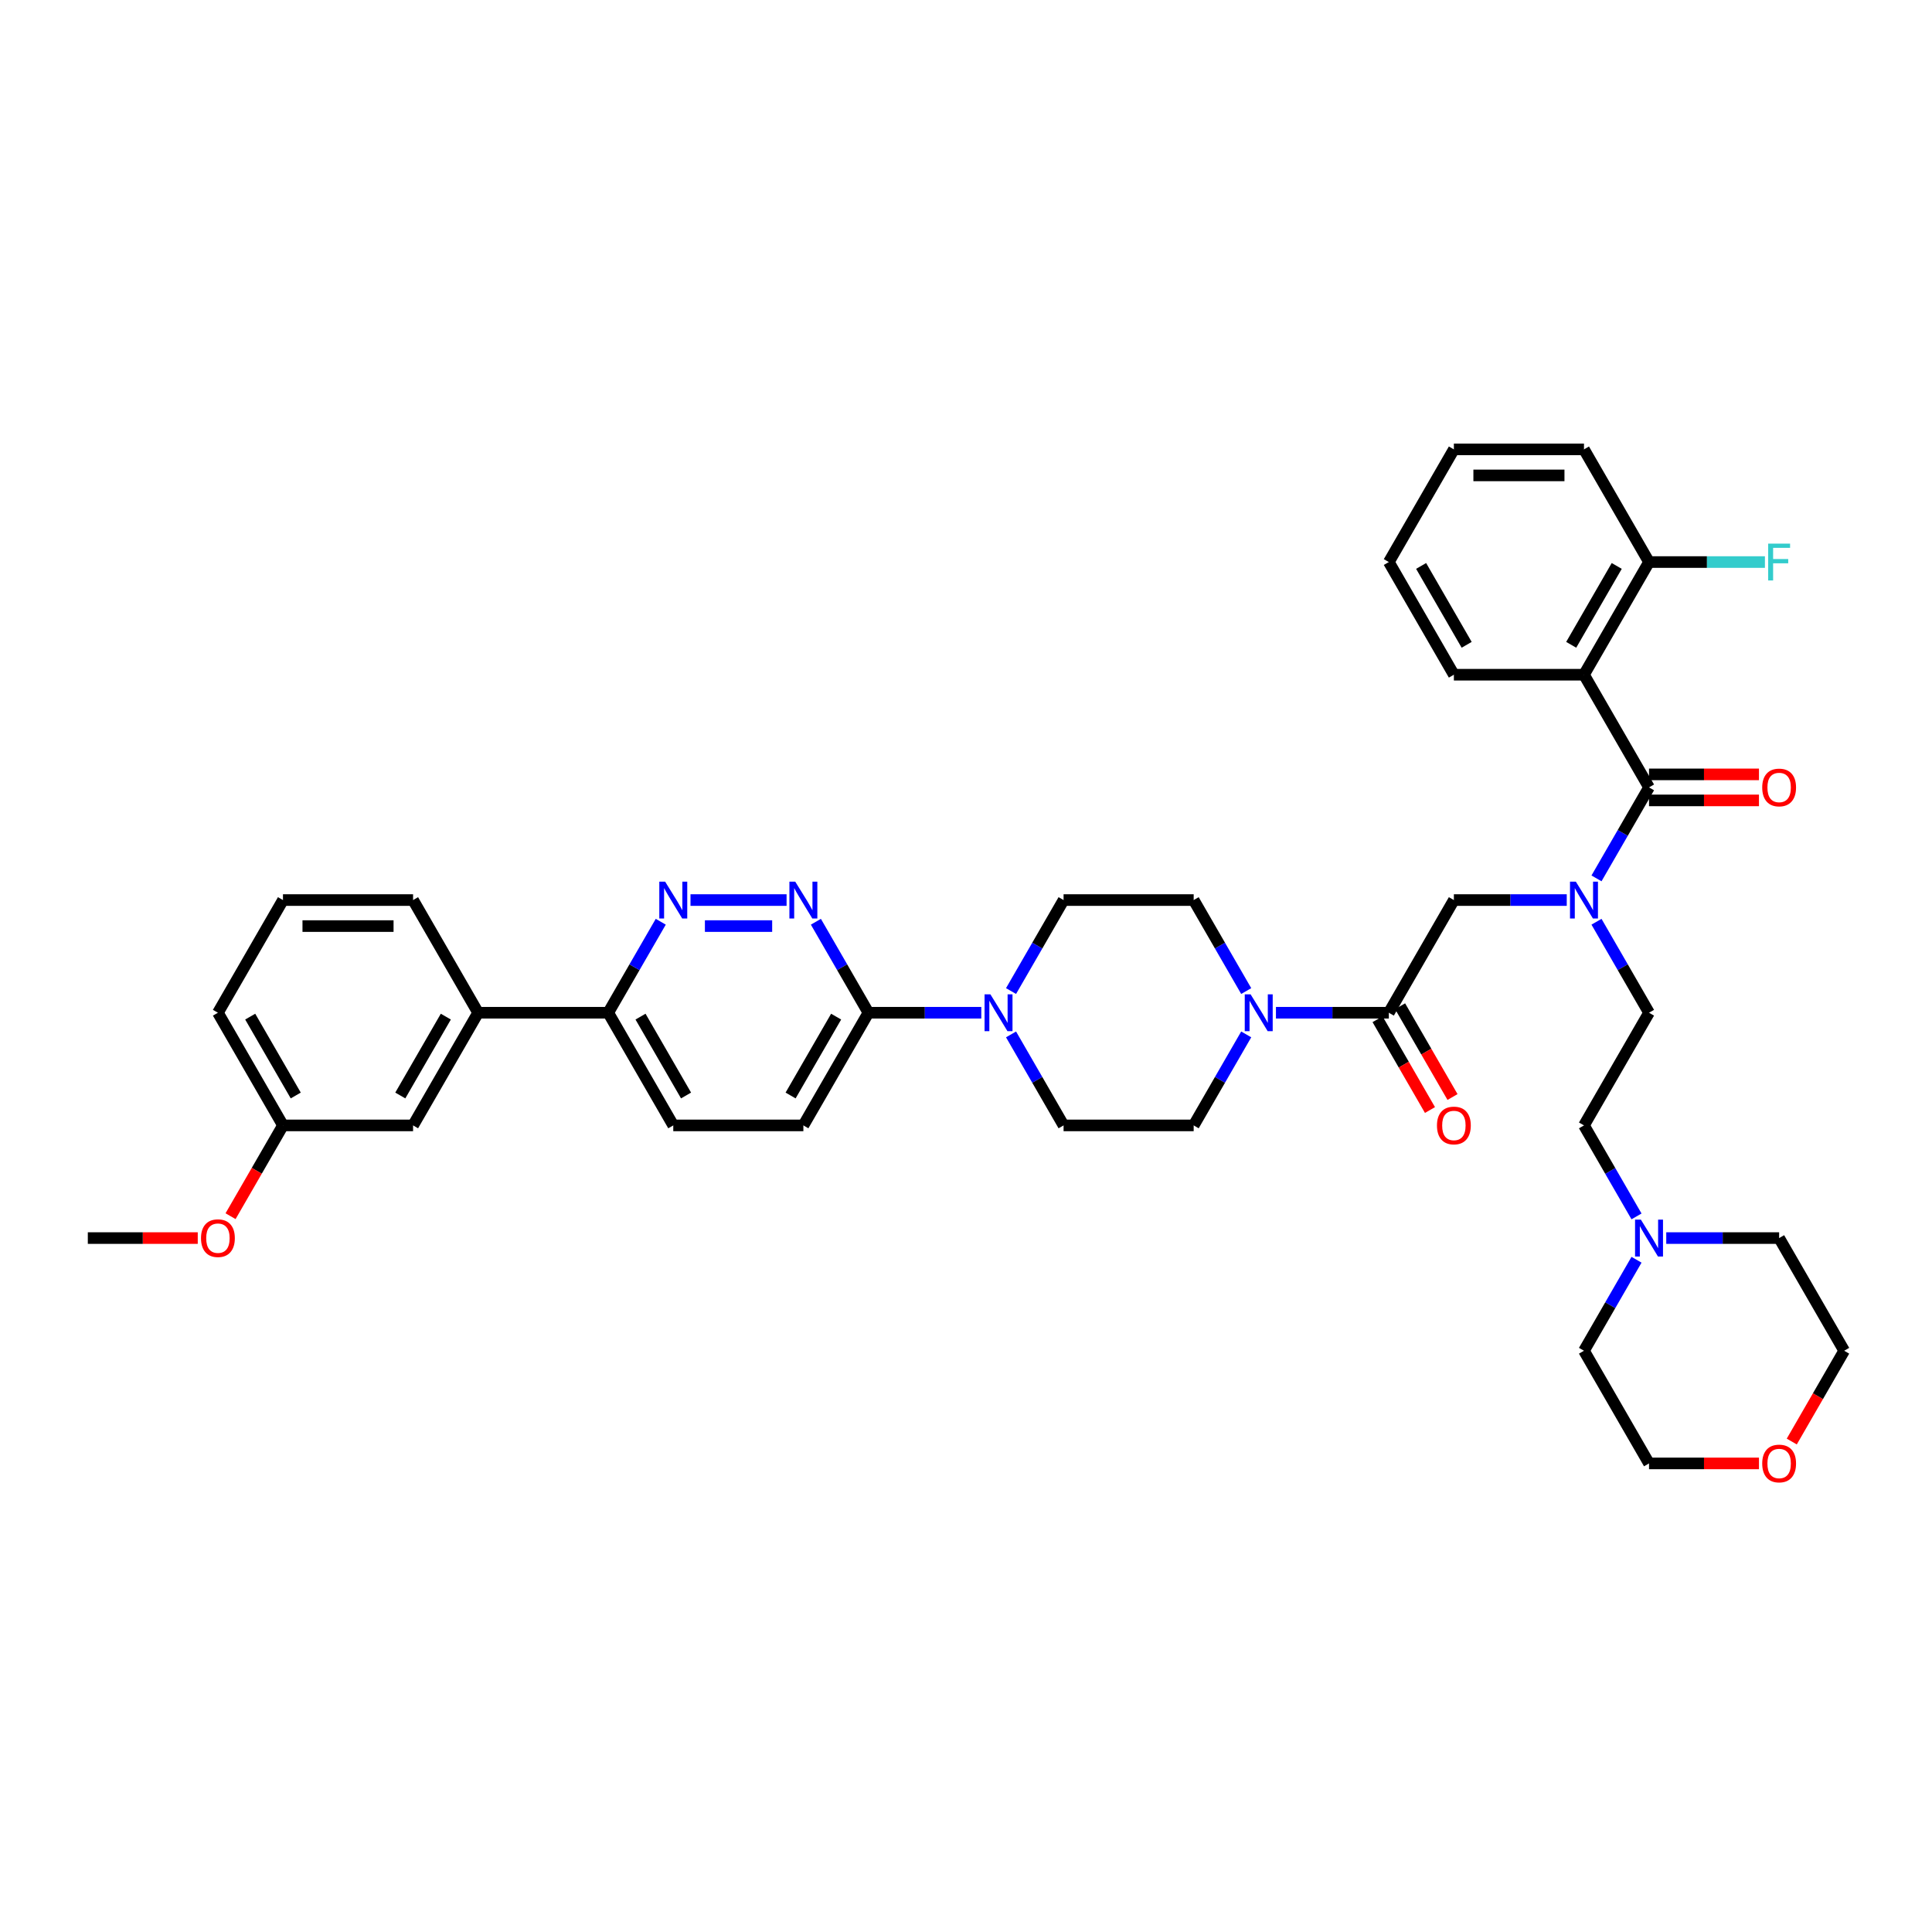 <?xml version='1.0' encoding='iso-8859-1'?>
<svg version='1.1' baseProfile='full'
              xmlns='http://www.w3.org/2000/svg'
                      xmlns:rdkit='http://www.rdkit.org/xml'
                      xmlns:xlink='http://www.w3.org/1999/xlink'
                  xml:space='preserve'
width='1000px' height='1000px' viewBox='0 0 1000 1000'>
<!-- END OF HEADER -->
<rect style='opacity:1.0;fill:#FFFFFF;stroke:none' width='1000' height='1000' x='0' y='0'> </rect>
<path class='bond-0' d='M 826.343,477.09 L 839.939,500.64' style='fill:none;fill-rule:evenodd;stroke:#0000FF;stroke-width:6px;stroke-linecap:butt;stroke-linejoin:miter;stroke-opacity:1' />
<path class='bond-0' d='M 839.939,500.64 L 853.535,524.189' style='fill:none;fill-rule:evenodd;stroke:#000000;stroke-width:6px;stroke-linecap:butt;stroke-linejoin:miter;stroke-opacity:1' />
<path class='bond-1' d='M 810.949,465.871 L 781.737,465.871' style='fill:none;fill-rule:evenodd;stroke:#0000FF;stroke-width:6px;stroke-linecap:butt;stroke-linejoin:miter;stroke-opacity:1' />
<path class='bond-1' d='M 781.737,465.871 L 752.525,465.871' style='fill:none;fill-rule:evenodd;stroke:#000000;stroke-width:6px;stroke-linecap:butt;stroke-linejoin:miter;stroke-opacity:1' />
<path class='bond-2' d='M 826.343,454.652 L 839.939,431.103' style='fill:none;fill-rule:evenodd;stroke:#0000FF;stroke-width:6px;stroke-linecap:butt;stroke-linejoin:miter;stroke-opacity:1' />
<path class='bond-2' d='M 839.939,431.103 L 853.535,407.553' style='fill:none;fill-rule:evenodd;stroke:#000000;stroke-width:6px;stroke-linecap:butt;stroke-linejoin:miter;stroke-opacity:1' />
<path class='bond-3' d='M 819.865,349.235 L 853.535,290.917' style='fill:none;fill-rule:evenodd;stroke:#000000;stroke-width:6px;stroke-linecap:butt;stroke-linejoin:miter;stroke-opacity:1' />
<path class='bond-3' d='M 813.252,333.753 L 836.821,292.93' style='fill:none;fill-rule:evenodd;stroke:#000000;stroke-width:6px;stroke-linecap:butt;stroke-linejoin:miter;stroke-opacity:1' />
<path class='bond-4' d='M 819.865,349.235 L 752.525,349.235' style='fill:none;fill-rule:evenodd;stroke:#000000;stroke-width:6px;stroke-linecap:butt;stroke-linejoin:miter;stroke-opacity:1' />
<path class='bond-5' d='M 819.865,349.235 L 853.535,407.553' style='fill:none;fill-rule:evenodd;stroke:#000000;stroke-width:6px;stroke-linecap:butt;stroke-linejoin:miter;stroke-opacity:1' />
<path class='bond-6' d='M 713.023,527.556 L 726.589,551.052' style='fill:none;fill-rule:evenodd;stroke:#000000;stroke-width:6px;stroke-linecap:butt;stroke-linejoin:miter;stroke-opacity:1' />
<path class='bond-6' d='M 726.589,551.052 L 740.154,574.548' style='fill:none;fill-rule:evenodd;stroke:#FF0000;stroke-width:6px;stroke-linecap:butt;stroke-linejoin:miter;stroke-opacity:1' />
<path class='bond-6' d='M 724.687,520.822 L 738.252,544.318' style='fill:none;fill-rule:evenodd;stroke:#000000;stroke-width:6px;stroke-linecap:butt;stroke-linejoin:miter;stroke-opacity:1' />
<path class='bond-6' d='M 738.252,544.318 L 751.818,567.814' style='fill:none;fill-rule:evenodd;stroke:#FF0000;stroke-width:6px;stroke-linecap:butt;stroke-linejoin:miter;stroke-opacity:1' />
<path class='bond-7' d='M 718.855,524.189 L 752.525,465.871' style='fill:none;fill-rule:evenodd;stroke:#000000;stroke-width:6px;stroke-linecap:butt;stroke-linejoin:miter;stroke-opacity:1' />
<path class='bond-8' d='M 718.855,524.189 L 689.643,524.189' style='fill:none;fill-rule:evenodd;stroke:#000000;stroke-width:6px;stroke-linecap:butt;stroke-linejoin:miter;stroke-opacity:1' />
<path class='bond-8' d='M 689.643,524.189 L 660.431,524.189' style='fill:none;fill-rule:evenodd;stroke:#0000FF;stroke-width:6px;stroke-linecap:butt;stroke-linejoin:miter;stroke-opacity:1' />
<path class='bond-9' d='M 853.535,414.287 L 881.987,414.287' style='fill:none;fill-rule:evenodd;stroke:#000000;stroke-width:6px;stroke-linecap:butt;stroke-linejoin:miter;stroke-opacity:1' />
<path class='bond-9' d='M 881.987,414.287 L 910.438,414.287' style='fill:none;fill-rule:evenodd;stroke:#FF0000;stroke-width:6px;stroke-linecap:butt;stroke-linejoin:miter;stroke-opacity:1' />
<path class='bond-9' d='M 853.535,400.819 L 881.987,400.819' style='fill:none;fill-rule:evenodd;stroke:#000000;stroke-width:6px;stroke-linecap:butt;stroke-linejoin:miter;stroke-opacity:1' />
<path class='bond-9' d='M 881.987,400.819 L 910.438,400.819' style='fill:none;fill-rule:evenodd;stroke:#FF0000;stroke-width:6px;stroke-linecap:butt;stroke-linejoin:miter;stroke-opacity:1' />
<path class='bond-10' d='M 853.535,290.917 L 883.529,290.917' style='fill:none;fill-rule:evenodd;stroke:#000000;stroke-width:6px;stroke-linecap:butt;stroke-linejoin:miter;stroke-opacity:1' />
<path class='bond-10' d='M 883.529,290.917 L 913.522,290.917' style='fill:none;fill-rule:evenodd;stroke:#33CCCC;stroke-width:6px;stroke-linecap:butt;stroke-linejoin:miter;stroke-opacity:1' />
<path class='bond-11' d='M 853.535,290.917 L 819.865,232.598' style='fill:none;fill-rule:evenodd;stroke:#000000;stroke-width:6px;stroke-linecap:butt;stroke-linejoin:miter;stroke-opacity:1' />
<path class='bond-12' d='M 847.058,629.607 L 833.462,606.057' style='fill:none;fill-rule:evenodd;stroke:#0000FF;stroke-width:6px;stroke-linecap:butt;stroke-linejoin:miter;stroke-opacity:1' />
<path class='bond-12' d='M 833.462,606.057 L 819.865,582.508' style='fill:none;fill-rule:evenodd;stroke:#000000;stroke-width:6px;stroke-linecap:butt;stroke-linejoin:miter;stroke-opacity:1' />
<path class='bond-13' d='M 862.451,640.826 L 891.663,640.826' style='fill:none;fill-rule:evenodd;stroke:#0000FF;stroke-width:6px;stroke-linecap:butt;stroke-linejoin:miter;stroke-opacity:1' />
<path class='bond-13' d='M 891.663,640.826 L 920.875,640.826' style='fill:none;fill-rule:evenodd;stroke:#000000;stroke-width:6px;stroke-linecap:butt;stroke-linejoin:miter;stroke-opacity:1' />
<path class='bond-14' d='M 847.058,652.045 L 833.462,675.594' style='fill:none;fill-rule:evenodd;stroke:#0000FF;stroke-width:6px;stroke-linecap:butt;stroke-linejoin:miter;stroke-opacity:1' />
<path class='bond-14' d='M 833.462,675.594 L 819.865,699.144' style='fill:none;fill-rule:evenodd;stroke:#000000;stroke-width:6px;stroke-linecap:butt;stroke-linejoin:miter;stroke-opacity:1' />
<path class='bond-15' d='M 910.438,757.462 L 881.987,757.462' style='fill:none;fill-rule:evenodd;stroke:#FF0000;stroke-width:6px;stroke-linecap:butt;stroke-linejoin:miter;stroke-opacity:1' />
<path class='bond-15' d='M 881.987,757.462 L 853.535,757.462' style='fill:none;fill-rule:evenodd;stroke:#000000;stroke-width:6px;stroke-linecap:butt;stroke-linejoin:miter;stroke-opacity:1' />
<path class='bond-16' d='M 927.415,746.136 L 940.98,722.64' style='fill:none;fill-rule:evenodd;stroke:#FF0000;stroke-width:6px;stroke-linecap:butt;stroke-linejoin:miter;stroke-opacity:1' />
<path class='bond-16' d='M 940.98,722.64 L 954.545,699.144' style='fill:none;fill-rule:evenodd;stroke:#000000;stroke-width:6px;stroke-linecap:butt;stroke-linejoin:miter;stroke-opacity:1' />
<path class='bond-17' d='M 645.038,512.971 L 631.442,489.421' style='fill:none;fill-rule:evenodd;stroke:#0000FF;stroke-width:6px;stroke-linecap:butt;stroke-linejoin:miter;stroke-opacity:1' />
<path class='bond-17' d='M 631.442,489.421 L 617.845,465.871' style='fill:none;fill-rule:evenodd;stroke:#000000;stroke-width:6px;stroke-linecap:butt;stroke-linejoin:miter;stroke-opacity:1' />
<path class='bond-18' d='M 645.038,535.408 L 631.442,558.958' style='fill:none;fill-rule:evenodd;stroke:#0000FF;stroke-width:6px;stroke-linecap:butt;stroke-linejoin:miter;stroke-opacity:1' />
<path class='bond-18' d='M 631.442,558.958 L 617.845,582.508' style='fill:none;fill-rule:evenodd;stroke:#000000;stroke-width:6px;stroke-linecap:butt;stroke-linejoin:miter;stroke-opacity:1' />
<path class='bond-19' d='M 348.485,582.508 L 314.815,524.189' style='fill:none;fill-rule:evenodd;stroke:#000000;stroke-width:6px;stroke-linecap:butt;stroke-linejoin:miter;stroke-opacity:1' />
<path class='bond-19' d='M 355.098,567.026 L 331.529,526.203' style='fill:none;fill-rule:evenodd;stroke:#000000;stroke-width:6px;stroke-linecap:butt;stroke-linejoin:miter;stroke-opacity:1' />
<path class='bond-20' d='M 348.485,582.508 L 415.825,582.508' style='fill:none;fill-rule:evenodd;stroke:#000000;stroke-width:6px;stroke-linecap:butt;stroke-linejoin:miter;stroke-opacity:1' />
<path class='bond-21' d='M 314.815,524.189 L 328.411,500.64' style='fill:none;fill-rule:evenodd;stroke:#000000;stroke-width:6px;stroke-linecap:butt;stroke-linejoin:miter;stroke-opacity:1' />
<path class='bond-21' d='M 328.411,500.64 L 342.008,477.09' style='fill:none;fill-rule:evenodd;stroke:#0000FF;stroke-width:6px;stroke-linecap:butt;stroke-linejoin:miter;stroke-opacity:1' />
<path class='bond-22' d='M 314.815,524.189 L 247.475,524.189' style='fill:none;fill-rule:evenodd;stroke:#000000;stroke-width:6px;stroke-linecap:butt;stroke-linejoin:miter;stroke-opacity:1' />
<path class='bond-23' d='M 357.401,465.871 L 407.132,465.871' style='fill:none;fill-rule:evenodd;stroke:#0000FF;stroke-width:6px;stroke-linecap:butt;stroke-linejoin:miter;stroke-opacity:1' />
<path class='bond-23' d='M 364.86,479.339 L 399.672,479.339' style='fill:none;fill-rule:evenodd;stroke:#0000FF;stroke-width:6px;stroke-linecap:butt;stroke-linejoin:miter;stroke-opacity:1' />
<path class='bond-24' d='M 422.302,477.09 L 435.899,500.64' style='fill:none;fill-rule:evenodd;stroke:#0000FF;stroke-width:6px;stroke-linecap:butt;stroke-linejoin:miter;stroke-opacity:1' />
<path class='bond-24' d='M 435.899,500.64 L 449.495,524.189' style='fill:none;fill-rule:evenodd;stroke:#000000;stroke-width:6px;stroke-linecap:butt;stroke-linejoin:miter;stroke-opacity:1' />
<path class='bond-25' d='M 449.495,524.189 L 415.825,582.508' style='fill:none;fill-rule:evenodd;stroke:#000000;stroke-width:6px;stroke-linecap:butt;stroke-linejoin:miter;stroke-opacity:1' />
<path class='bond-25' d='M 432.781,526.203 L 409.212,567.026' style='fill:none;fill-rule:evenodd;stroke:#000000;stroke-width:6px;stroke-linecap:butt;stroke-linejoin:miter;stroke-opacity:1' />
<path class='bond-26' d='M 449.495,524.189 L 478.707,524.189' style='fill:none;fill-rule:evenodd;stroke:#000000;stroke-width:6px;stroke-linecap:butt;stroke-linejoin:miter;stroke-opacity:1' />
<path class='bond-26' d='M 478.707,524.189 L 507.919,524.189' style='fill:none;fill-rule:evenodd;stroke:#0000FF;stroke-width:6px;stroke-linecap:butt;stroke-linejoin:miter;stroke-opacity:1' />
<path class='bond-27' d='M 523.312,535.408 L 536.909,558.958' style='fill:none;fill-rule:evenodd;stroke:#0000FF;stroke-width:6px;stroke-linecap:butt;stroke-linejoin:miter;stroke-opacity:1' />
<path class='bond-27' d='M 536.909,558.958 L 550.505,582.508' style='fill:none;fill-rule:evenodd;stroke:#000000;stroke-width:6px;stroke-linecap:butt;stroke-linejoin:miter;stroke-opacity:1' />
<path class='bond-28' d='M 523.312,512.971 L 536.909,489.421' style='fill:none;fill-rule:evenodd;stroke:#0000FF;stroke-width:6px;stroke-linecap:butt;stroke-linejoin:miter;stroke-opacity:1' />
<path class='bond-28' d='M 536.909,489.421 L 550.505,465.871' style='fill:none;fill-rule:evenodd;stroke:#000000;stroke-width:6px;stroke-linecap:butt;stroke-linejoin:miter;stroke-opacity:1' />
<path class='bond-29' d='M 617.845,465.871 L 550.505,465.871' style='fill:none;fill-rule:evenodd;stroke:#000000;stroke-width:6px;stroke-linecap:butt;stroke-linejoin:miter;stroke-opacity:1' />
<path class='bond-30' d='M 146.465,582.508 L 112.795,524.189' style='fill:none;fill-rule:evenodd;stroke:#000000;stroke-width:6px;stroke-linecap:butt;stroke-linejoin:miter;stroke-opacity:1' />
<path class='bond-30' d='M 153.078,567.026 L 129.509,526.203' style='fill:none;fill-rule:evenodd;stroke:#000000;stroke-width:6px;stroke-linecap:butt;stroke-linejoin:miter;stroke-opacity:1' />
<path class='bond-31' d='M 146.465,582.508 L 213.805,582.508' style='fill:none;fill-rule:evenodd;stroke:#000000;stroke-width:6px;stroke-linecap:butt;stroke-linejoin:miter;stroke-opacity:1' />
<path class='bond-32' d='M 146.465,582.508 L 132.899,606.003' style='fill:none;fill-rule:evenodd;stroke:#000000;stroke-width:6px;stroke-linecap:butt;stroke-linejoin:miter;stroke-opacity:1' />
<path class='bond-32' d='M 132.899,606.003 L 119.334,629.499' style='fill:none;fill-rule:evenodd;stroke:#FF0000;stroke-width:6px;stroke-linecap:butt;stroke-linejoin:miter;stroke-opacity:1' />
<path class='bond-33' d='M 112.795,524.189 L 146.465,465.871' style='fill:none;fill-rule:evenodd;stroke:#000000;stroke-width:6px;stroke-linecap:butt;stroke-linejoin:miter;stroke-opacity:1' />
<path class='bond-34' d='M 146.465,465.871 L 213.805,465.871' style='fill:none;fill-rule:evenodd;stroke:#000000;stroke-width:6px;stroke-linecap:butt;stroke-linejoin:miter;stroke-opacity:1' />
<path class='bond-34' d='M 156.566,479.339 L 203.704,479.339' style='fill:none;fill-rule:evenodd;stroke:#000000;stroke-width:6px;stroke-linecap:butt;stroke-linejoin:miter;stroke-opacity:1' />
<path class='bond-35' d='M 213.805,465.871 L 247.475,524.189' style='fill:none;fill-rule:evenodd;stroke:#000000;stroke-width:6px;stroke-linecap:butt;stroke-linejoin:miter;stroke-opacity:1' />
<path class='bond-36' d='M 247.475,524.189 L 213.805,582.508' style='fill:none;fill-rule:evenodd;stroke:#000000;stroke-width:6px;stroke-linecap:butt;stroke-linejoin:miter;stroke-opacity:1' />
<path class='bond-36' d='M 230.761,526.203 L 207.192,567.026' style='fill:none;fill-rule:evenodd;stroke:#000000;stroke-width:6px;stroke-linecap:butt;stroke-linejoin:miter;stroke-opacity:1' />
<path class='bond-37' d='M 102.357,640.826 L 73.906,640.826' style='fill:none;fill-rule:evenodd;stroke:#FF0000;stroke-width:6px;stroke-linecap:butt;stroke-linejoin:miter;stroke-opacity:1' />
<path class='bond-37' d='M 73.906,640.826 L 45.455,640.826' style='fill:none;fill-rule:evenodd;stroke:#000000;stroke-width:6px;stroke-linecap:butt;stroke-linejoin:miter;stroke-opacity:1' />
<path class='bond-38' d='M 550.505,582.508 L 617.845,582.508' style='fill:none;fill-rule:evenodd;stroke:#000000;stroke-width:6px;stroke-linecap:butt;stroke-linejoin:miter;stroke-opacity:1' />
<path class='bond-39' d='M 819.865,582.508 L 853.535,524.189' style='fill:none;fill-rule:evenodd;stroke:#000000;stroke-width:6px;stroke-linecap:butt;stroke-linejoin:miter;stroke-opacity:1' />
<path class='bond-40' d='M 920.875,640.826 L 954.545,699.144' style='fill:none;fill-rule:evenodd;stroke:#000000;stroke-width:6px;stroke-linecap:butt;stroke-linejoin:miter;stroke-opacity:1' />
<path class='bond-41' d='M 819.865,699.144 L 853.535,757.462' style='fill:none;fill-rule:evenodd;stroke:#000000;stroke-width:6px;stroke-linecap:butt;stroke-linejoin:miter;stroke-opacity:1' />
<path class='bond-42' d='M 752.525,349.235 L 718.855,290.917' style='fill:none;fill-rule:evenodd;stroke:#000000;stroke-width:6px;stroke-linecap:butt;stroke-linejoin:miter;stroke-opacity:1' />
<path class='bond-42' d='M 759.138,333.753 L 735.569,292.93' style='fill:none;fill-rule:evenodd;stroke:#000000;stroke-width:6px;stroke-linecap:butt;stroke-linejoin:miter;stroke-opacity:1' />
<path class='bond-43' d='M 819.865,232.598 L 752.525,232.598' style='fill:none;fill-rule:evenodd;stroke:#000000;stroke-width:6px;stroke-linecap:butt;stroke-linejoin:miter;stroke-opacity:1' />
<path class='bond-43' d='M 809.764,246.066 L 762.626,246.066' style='fill:none;fill-rule:evenodd;stroke:#000000;stroke-width:6px;stroke-linecap:butt;stroke-linejoin:miter;stroke-opacity:1' />
<path class='bond-44' d='M 718.855,290.917 L 752.525,232.598' style='fill:none;fill-rule:evenodd;stroke:#000000;stroke-width:6px;stroke-linecap:butt;stroke-linejoin:miter;stroke-opacity:1' />
<path  class='atom-0' d='M 815.65 456.336
L 821.899 466.437
Q 822.519 467.433, 823.515 469.238
Q 824.512 471.043, 824.566 471.151
L 824.566 456.336
L 827.098 456.336
L 827.098 475.407
L 824.485 475.407
L 817.778 464.363
Q 816.997 463.07, 816.162 461.588
Q 815.354 460.107, 815.111 459.649
L 815.111 475.407
L 812.633 475.407
L 812.633 456.336
L 815.65 456.336
' fill='#0000FF'/>
<path  class='atom-3' d='M 743.771 582.561
Q 743.771 577.982, 746.034 575.423
Q 748.296 572.865, 752.525 572.865
Q 756.754 572.865, 759.017 575.423
Q 761.279 577.982, 761.279 582.561
Q 761.279 587.194, 758.99 589.834
Q 756.7 592.447, 752.525 592.447
Q 748.323 592.447, 746.034 589.834
Q 743.771 587.221, 743.771 582.561
M 752.525 590.292
Q 755.434 590.292, 756.997 588.353
Q 758.586 586.386, 758.586 582.561
Q 758.586 578.817, 756.997 576.932
Q 755.434 575.019, 752.525 575.019
Q 749.616 575.019, 748.027 576.905
Q 746.465 578.79, 746.465 582.561
Q 746.465 586.413, 748.027 588.353
Q 749.616 590.292, 752.525 590.292
' fill='#FF0000'/>
<path  class='atom-6' d='M 912.121 407.607
Q 912.121 403.028, 914.384 400.469
Q 916.646 397.91, 920.875 397.91
Q 925.104 397.91, 927.367 400.469
Q 929.63 403.028, 929.63 407.607
Q 929.63 412.24, 927.34 414.88
Q 925.051 417.492, 920.875 417.492
Q 916.673 417.492, 914.384 414.88
Q 912.121 412.267, 912.121 407.607
M 920.875 415.338
Q 923.785 415.338, 925.347 413.398
Q 926.936 411.432, 926.936 407.607
Q 926.936 403.863, 925.347 401.977
Q 923.785 400.065, 920.875 400.065
Q 917.966 400.065, 916.377 401.95
Q 914.815 403.836, 914.815 407.607
Q 914.815 411.459, 916.377 413.398
Q 917.966 415.338, 920.875 415.338
' fill='#FF0000'/>
<path  class='atom-8' d='M 915.205 281.381
L 926.545 281.381
L 926.545 283.563
L 917.764 283.563
L 917.764 289.354
L 925.576 289.354
L 925.576 291.563
L 917.764 291.563
L 917.764 300.452
L 915.205 300.452
L 915.205 281.381
' fill='#33CCCC'/>
<path  class='atom-9' d='M 849.32 631.29
L 855.569 641.391
Q 856.189 642.388, 857.185 644.193
Q 858.182 645.998, 858.236 646.105
L 858.236 631.29
L 860.768 631.29
L 860.768 650.361
L 858.155 650.361
L 851.448 639.317
Q 850.667 638.024, 849.832 636.543
Q 849.024 635.062, 848.781 634.604
L 848.781 650.361
L 846.303 650.361
L 846.303 631.29
L 849.32 631.29
' fill='#0000FF'/>
<path  class='atom-10' d='M 912.121 757.516
Q 912.121 752.937, 914.384 750.378
Q 916.646 747.819, 920.875 747.819
Q 925.104 747.819, 927.367 750.378
Q 929.63 752.937, 929.63 757.516
Q 929.63 762.149, 927.34 764.789
Q 925.051 767.402, 920.875 767.402
Q 916.673 767.402, 914.384 764.789
Q 912.121 762.176, 912.121 757.516
M 920.875 765.247
Q 923.785 765.247, 925.347 763.307
Q 926.936 761.341, 926.936 757.516
Q 926.936 753.772, 925.347 751.886
Q 923.785 749.974, 920.875 749.974
Q 917.966 749.974, 916.377 751.86
Q 914.815 753.745, 914.815 757.516
Q 914.815 761.368, 916.377 763.307
Q 917.966 765.247, 920.875 765.247
' fill='#FF0000'/>
<path  class='atom-11' d='M 647.3 514.654
L 653.549 524.755
Q 654.168 525.752, 655.165 527.556
Q 656.162 529.361, 656.215 529.469
L 656.215 514.654
L 658.747 514.654
L 658.747 533.725
L 656.135 533.725
L 649.428 522.681
Q 648.646 521.388, 647.811 519.907
Q 647.003 518.425, 646.761 517.967
L 646.761 533.725
L 644.283 533.725
L 644.283 514.654
L 647.3 514.654
' fill='#0000FF'/>
<path  class='atom-14' d='M 344.269 456.336
L 350.519 466.437
Q 351.138 467.433, 352.135 469.238
Q 353.131 471.043, 353.185 471.151
L 353.185 456.336
L 355.717 456.336
L 355.717 475.407
L 353.104 475.407
L 346.397 464.363
Q 345.616 463.07, 344.781 461.588
Q 343.973 460.107, 343.731 459.649
L 343.731 475.407
L 341.253 475.407
L 341.253 456.336
L 344.269 456.336
' fill='#0000FF'/>
<path  class='atom-15' d='M 411.609 456.336
L 417.859 466.437
Q 418.478 467.433, 419.475 469.238
Q 420.471 471.043, 420.525 471.151
L 420.525 456.336
L 423.057 456.336
L 423.057 475.407
L 420.444 475.407
L 413.737 464.363
Q 412.956 463.07, 412.121 461.588
Q 411.313 460.107, 411.071 459.649
L 411.071 475.407
L 408.593 475.407
L 408.593 456.336
L 411.609 456.336
' fill='#0000FF'/>
<path  class='atom-18' d='M 512.62 514.654
L 518.869 524.755
Q 519.488 525.752, 520.485 527.556
Q 521.481 529.361, 521.535 529.469
L 521.535 514.654
L 524.067 514.654
L 524.067 533.725
L 521.455 533.725
L 514.747 522.681
Q 513.966 521.388, 513.131 519.907
Q 512.323 518.425, 512.081 517.967
L 512.081 533.725
L 509.603 533.725
L 509.603 514.654
L 512.62 514.654
' fill='#0000FF'/>
<path  class='atom-27' d='M 104.04 640.88
Q 104.04 636.301, 106.303 633.742
Q 108.566 631.183, 112.795 631.183
Q 117.024 631.183, 119.286 633.742
Q 121.549 636.301, 121.549 640.88
Q 121.549 645.513, 119.259 648.152
Q 116.97 650.765, 112.795 650.765
Q 108.593 650.765, 106.303 648.152
Q 104.04 645.54, 104.04 640.88
M 112.795 648.61
Q 115.704 648.61, 117.266 646.671
Q 118.855 644.705, 118.855 640.88
Q 118.855 637.136, 117.266 635.25
Q 115.704 633.338, 112.795 633.338
Q 109.886 633.338, 108.296 635.223
Q 106.734 637.109, 106.734 640.88
Q 106.734 644.732, 108.296 646.671
Q 109.886 648.61, 112.795 648.61
' fill='#FF0000'/>
</svg>
